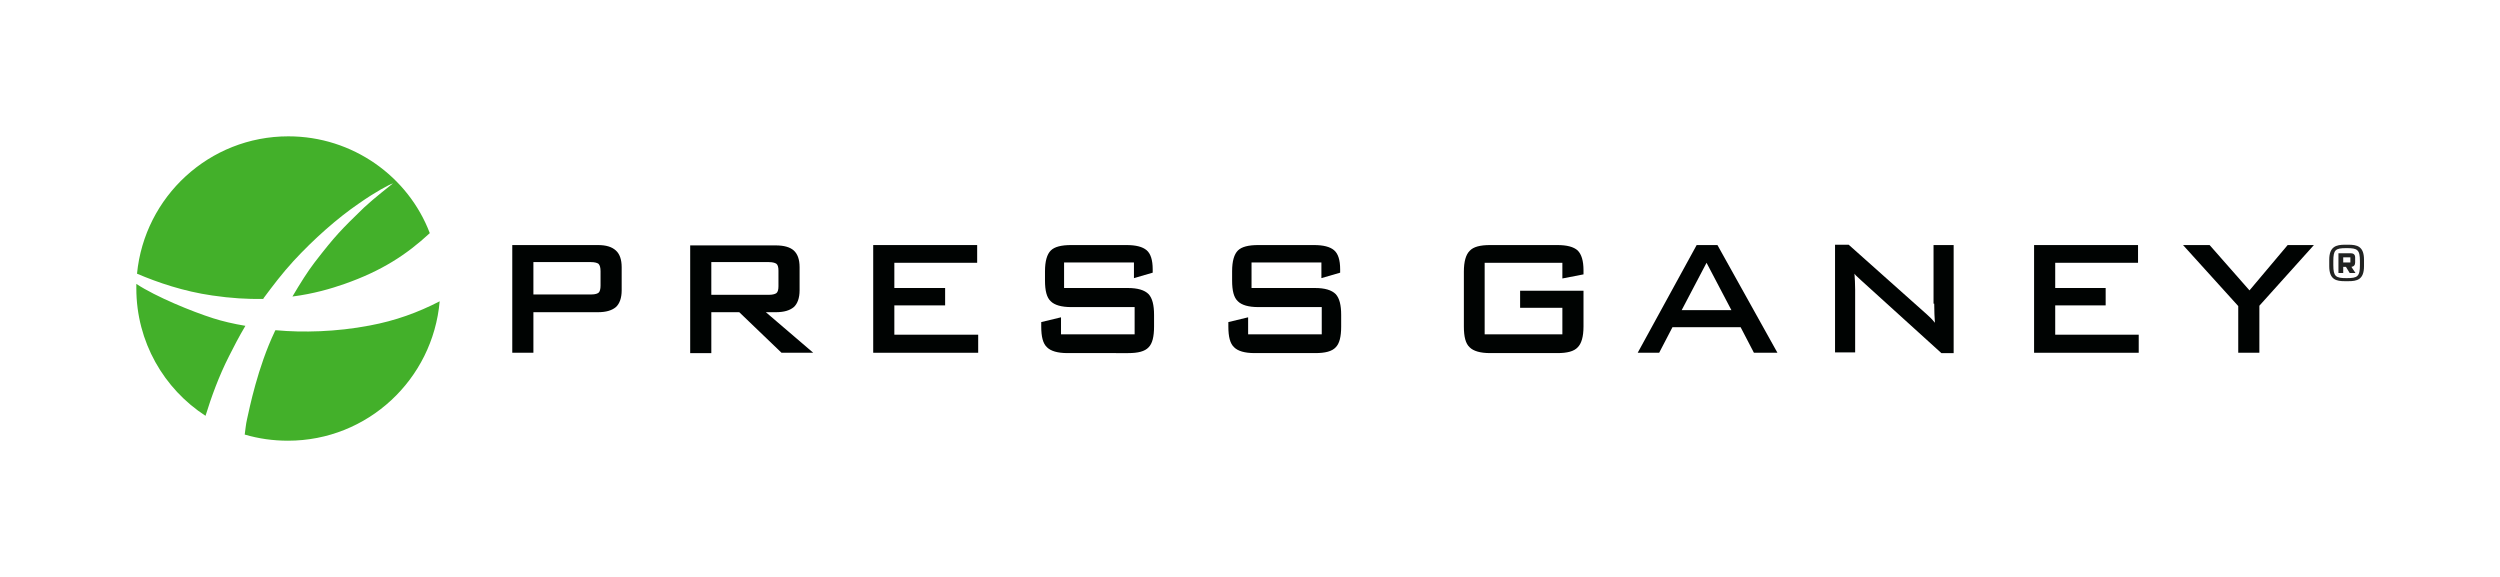 <?xml version="1.0" encoding="utf-8"?>
<!-- Generator: Adobe Illustrator 25.2.0, SVG Export Plug-In . SVG Version: 6.00 Build 0)  -->
<svg version="1.1" id="Layer_1" xmlns="http://www.w3.org/2000/svg" xmlns:xlink="http://www.w3.org/1999/xlink" x="0px" y="0px"
	 viewBox="0 0 733.5 169.3" style="enable-background:new 0 0 733.5 169.3;" xml:space="preserve">
<style type="text/css">
	.st0{fill:#000302;}
	.st1{fill:#43B02A;}
	.st2{fill:#212322;}
</style>
<g>
	<path class="st0" d="M175.4,71.9h-25.1v31.6h6.2V91.6h18.9c2.4,0,4.1-0.5,5.3-1.5c1.1-1,1.7-2.7,1.7-4.9v-6.8
		c0-2.3-0.6-3.9-1.7-4.9C179.5,72.4,177.8,71.9,175.4,71.9z M176.2,79.6v4.2c0,1-0.2,1.8-0.6,2.1c-0.3,0.2-0.8,0.5-2.2,0.5h-16.9
		v-9.5h16.9c1,0,1.8,0.2,2.2,0.5C176,77.8,176.2,78.5,176.2,79.6z"/>
	<path class="st0" d="M227.6,91.6c2.4,0,4.1-0.5,5.3-1.5c1.1-1,1.7-2.7,1.7-4.9v-6.8c0-2.3-0.6-3.9-1.7-4.9c-1.1-1-2.9-1.5-5.3-1.5
		h-25.1v31.6h6.2v-12h8.2l12.4,11.9h9.3l-13.9-11.9C224.7,91.6,227.6,91.6,227.6,91.6z M227.8,86c-0.3,0.2-0.9,0.5-2.2,0.5h-16.9
		v-9.6h16.9c1.3,0,1.9,0.3,2.2,0.5c0.4,0.3,0.6,1,0.6,2V84C228.4,85,228.2,85.7,227.8,86z"/>
	<polygon class="st0" points="262.4,89.6 277.3,89.6 277.3,84.5 262.4,84.5 262.4,77.1 286.7,77.1 286.7,71.9 256.2,71.9 
		256.2,103.5 287,103.5 287,98.2 262.4,98.2 	"/>
	<path class="st0" d="M330.9,84.5h-18.7V77h20.5v4.6l5.5-1.6v-1c0-2.7-0.6-4.6-1.8-5.6c-1.2-1-3.1-1.5-5.9-1.5h-16.2
		c-2.9,0-4.9,0.5-6,1.6s-1.7,3.1-1.7,6.1v2.7c0,3,0.5,5,1.7,6.1c1.1,1.1,3.1,1.7,6,1.7h18.6v8h-21.6v-5l-5.8,1.4v1.3
		c0,3,0.5,5,1.7,6.1c1.1,1.1,3.1,1.7,6,1.7H331c2.9,0,4.9-0.5,6-1.7c1.1-1.1,1.6-3.1,1.6-6.1v-3.4c0-2.9-0.5-4.9-1.6-6.1
		C335.8,85.1,333.8,84.5,330.9,84.5z"/>
	<path class="st0" d="M385.8,84.5h-18.6V77h20.5v4.6l5.5-1.6v-1c0-2.7-0.6-4.6-1.8-5.6c-1.2-1-3.1-1.5-5.9-1.5h-16.3
		c-2.9,0-4.9,0.5-6,1.6s-1.7,3.1-1.7,6.1v2.7c0,3,0.5,5,1.7,6.1c1.1,1.1,3.1,1.7,6,1.7h18.6v8h-21.6v-5l-5.8,1.4v1.3
		c0,3,0.5,5,1.7,6.1c1.1,1.1,3.1,1.7,6,1.7h17.8c2.9,0,4.9-0.5,6-1.7c1.1-1.1,1.6-3.1,1.6-6.1v-3.4c0-2.9-0.5-4.9-1.6-6.1
		C390.7,85.1,388.7,84.5,385.8,84.5z"/>
	<path class="st0" d="M456.9,71.9h-19.7c-2.9,0-4.9,0.5-6,1.7c-1.1,1.1-1.7,3.1-1.7,6.1v16.1c0,3,0.5,5,1.7,6.1
		c1.1,1.1,3.1,1.7,6,1.7h19.7c2.9,0,4.9-0.5,6-1.7c1.1-1.1,1.7-3.1,1.7-6.1V85.3H446v5h12.4v7.8h-22.8v-21h22.8v4.6l6.2-1.2v-1.2
		c0-2.8-0.6-4.7-1.7-5.8C461.7,72.4,459.7,71.9,456.9,71.9z"/>
	<path class="st0" d="M497.8,71.9l-17.3,31.6h6.3l3.9-7.5h20l3.9,7.5h6.9l-17.6-31.6H497.8z M508,91h-14.6l7.3-13.9L508,91z"/>
	<path class="st0" d="M567.5,89.1c0,2.2,0.1,4,0.2,5.6c-0.8-1-1.6-1.8-2.3-2.4l-23-20.5h-4v31.6h5.9V85c0-1.8-0.1-3.3-0.2-4.7
		c0.1,0.2,0.3,0.3,0.4,0.5c0.1,0.1,0.6,0.6,1.5,1.4l23.6,21.4h3.6V71.9h-5.9v17.2C567.3,89.1,567.5,89.1,567.5,89.1z"/>
	<polygon class="st0" points="603,89.6 617.8,89.6 617.8,84.5 603,84.5 603,77.1 627.3,77.1 627.3,71.9 596.8,71.9 596.8,103.5 
		627.5,103.5 627.5,98.2 603,98.2 	"/>
	<polygon class="st0" points="671.2,71.9 660,85.2 648.3,71.9 640.5,71.9 656.7,89.8 656.7,103.5 662.9,103.5 662.9,89.7 
		678.9,71.9 	"/>
</g>
<g id="CLIPPING_PATH_17_">
	<g>
		<path class="st1" d="M77.2,87.7c0.1-0.1,0.2-0.2,0.2-0.3c2.6-3.5,5.4-7.2,8.7-10.8c6-6.5,12.9-12.6,19.2-16.9
			c5-3.5,8.8-5.5,10-5.9c-0.8,0.7-5.4,4.2-8.5,7.1c-6.7,6.5-8.4,8.2-14.5,16.1c-2,2.6-4.2,6.1-6.5,10c6.2-0.8,11.3-2.3,15.3-3.7
			c10.8-3.8,18.1-8.5,25-14.9C119.8,51.8,103.5,40,84.6,40c-23.2,0-42.2,17.7-44.4,40.3c6.1,2.6,13.7,5.2,22.1,6.4
			C67.7,87.5,72.7,87.8,77.2,87.7z M62.6,93.4c-6.3-2-16.8-6.3-22.6-10.1c0,0.4,0,0.9,0,1.3c0,15.7,8.1,29.5,20.3,37.4
			c1.7-5.5,3.9-11.6,6.9-17.5c1.3-2.6,2.9-5.7,4.8-8.9C68.4,95,65.1,94.2,62.6,93.4z M108.5,95.5c-9.9,1.9-19.8,2.1-27.4,1.4
			c-0.1,0-0.2,0-0.3,0c-0.1,0.1-0.1,0.2-0.2,0.4c-5,10.5-7.4,22.5-8.1,25.6c-0.4,1.7-0.5,3.3-0.7,4.6c4.1,1.2,8.3,1.8,12.7,1.8
			c23.4,0,42.5-18,44.5-40.9C122.6,91.7,116,94.1,108.5,95.5z"/>
	</g>
</g>
<g>
	<path class="st2" d="M689,71.8c2.5,0,4.6,0.4,4.6,4.4v1.9c0,4-2.1,4.4-4.6,4.4h-1c-2.5,0-4.6-0.4-4.6-4.4v-1.9
		c0-3.9,2.1-4.4,4.6-4.4H689z M692.4,76.6c0-3.3-0.7-3.8-3.8-3.8h-0.2c-3.2,0-3.8,0.5-3.8,3.8v1.2c0,3.3,0.7,3.8,3.8,3.8h0.2
		c3.1,0,3.8-0.5,3.8-3.8V76.6z M691,77c0,0.8-0.4,1.2-1.1,1.3l1.2,1.8h-1.7l-1.1-1.8h-0.8v1.8h-1.4v-5.8h3.6c0.8,0,1.3,0.4,1.3,1.2
		V77z M687.5,75.5V77h2.1v-1.5H687.5z"/>
</g>
</svg>

